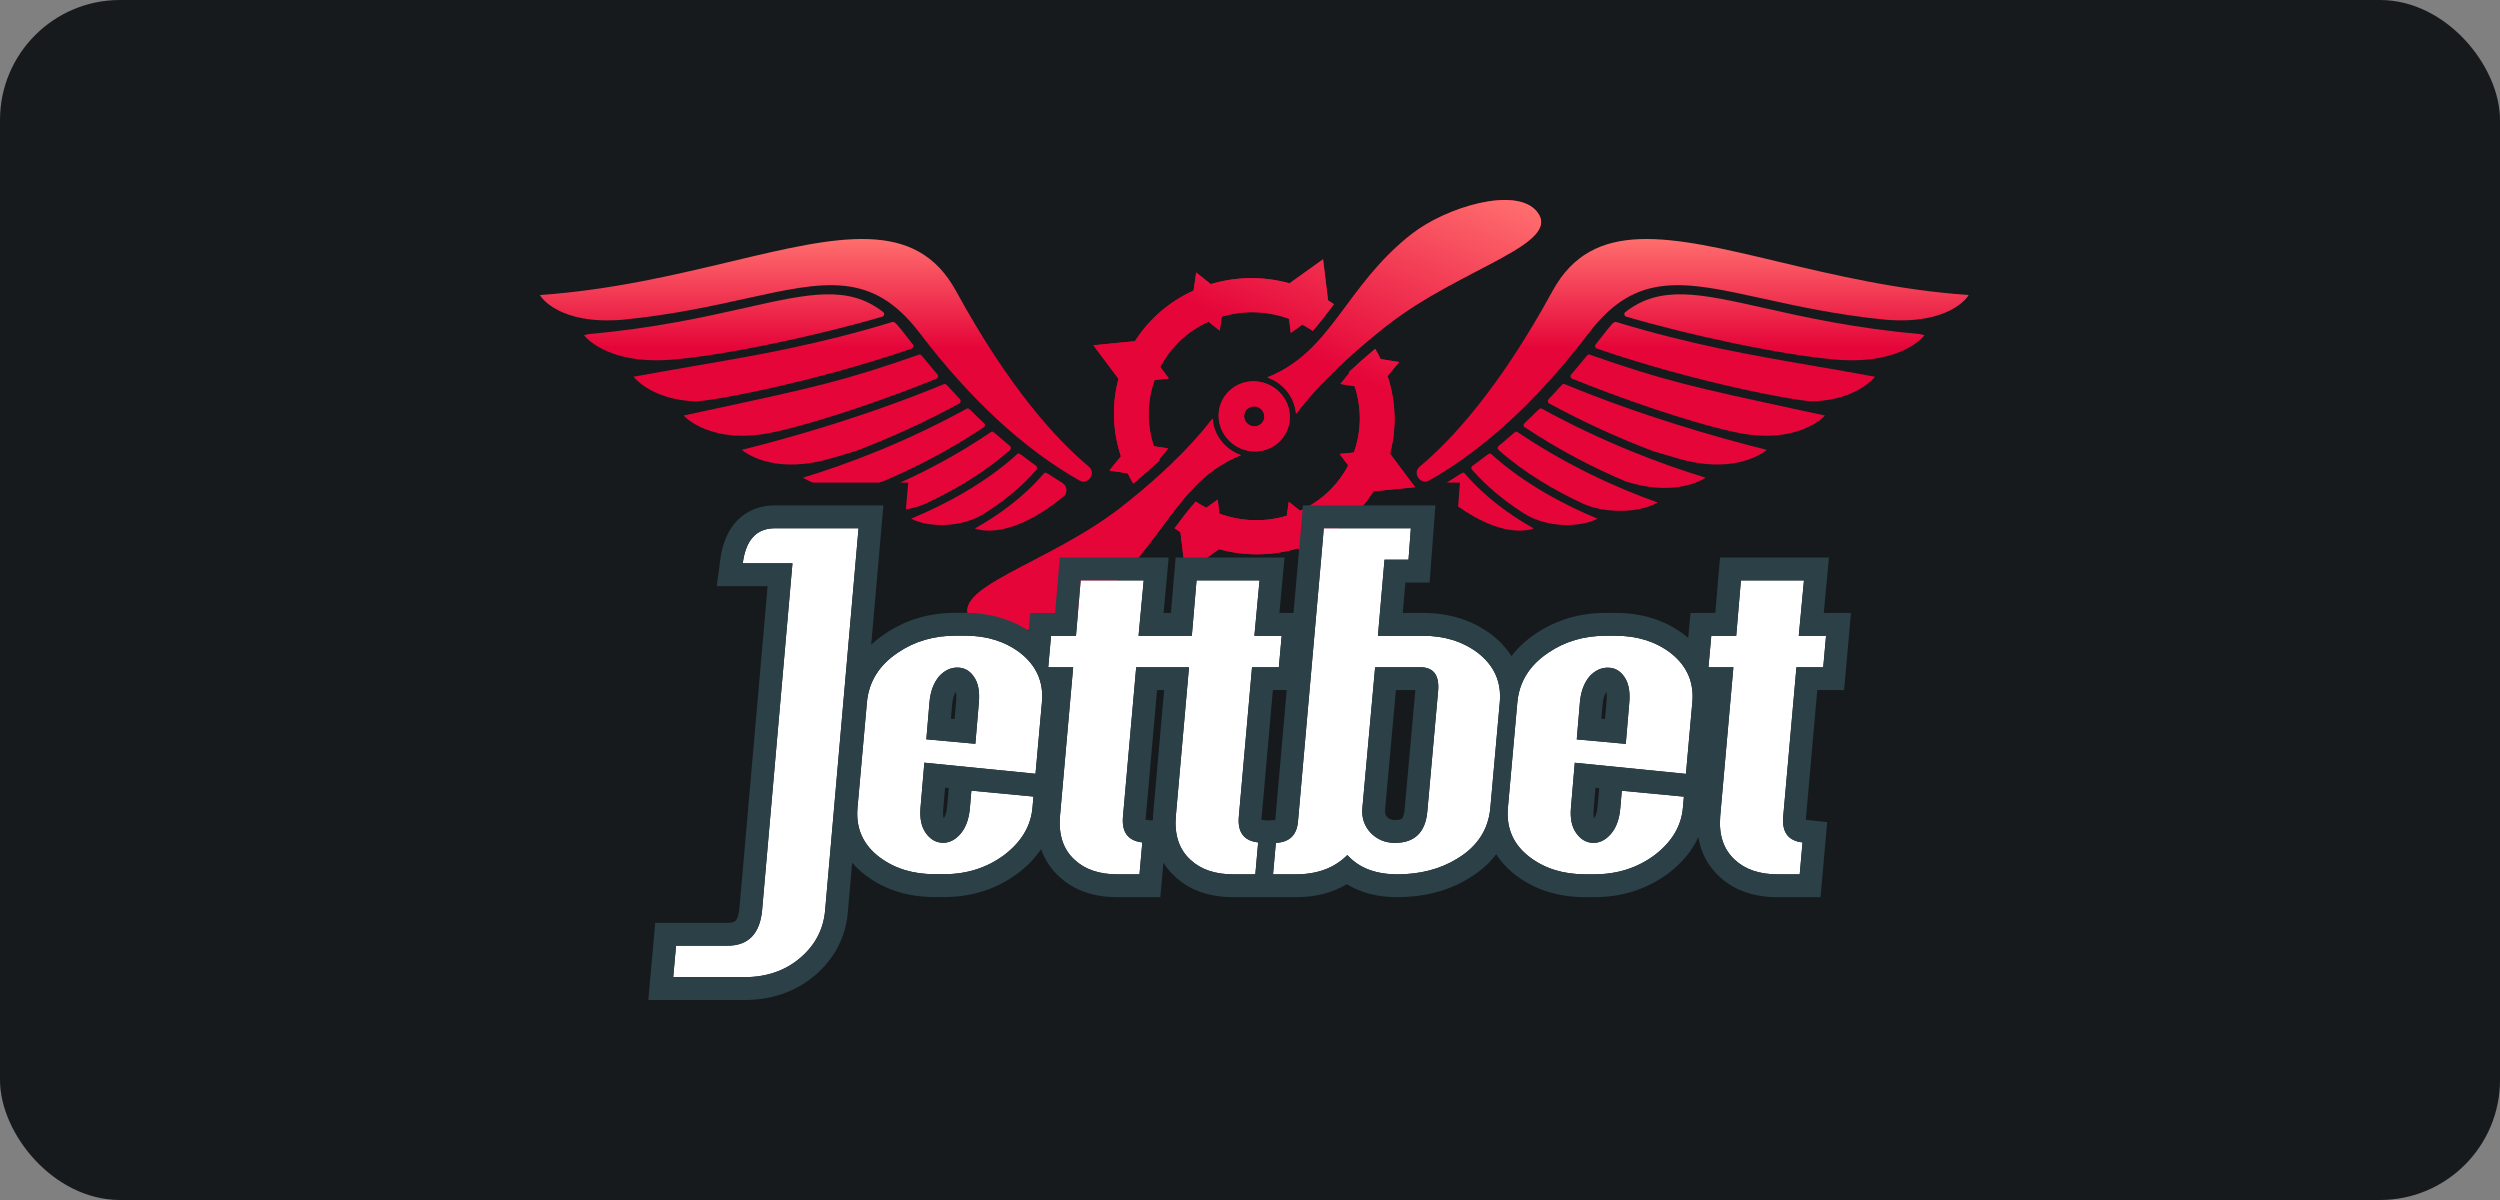<svg width="125" height="60" viewBox="0 0 125 60" fill="none" xmlns="http://www.w3.org/2000/svg">
<rect x="0" y="0" width="125" height="60" fill="#808080" stroke="none"/>
<rect width="125" height="60" rx="6" fill="#171A1D"/>
<path d="M56.046 22.815L55.472 23.522L56.391 23.67C56.475 23.844 56.566 24.013 56.664 24.18C57.157 23.769 57.592 23.38 57.979 23.016C57.971 23.001 57.963 22.987 57.957 22.97L58.402 22.423L57.69 22.309C57.344 21.252 57.335 20.093 57.73 18.995L58.443 18.925L58.012 18.351C58.552 17.317 59.413 16.54 60.421 16.082L60.985 16.531L61.087 15.833C62.154 15.514 63.331 15.528 64.454 15.94L64.539 16.643L65.114 16.23C65.297 16.325 65.47 16.431 65.637 16.544C66.01 16.124 66.35 15.674 66.694 15.211C66.599 15.144 66.501 15.079 66.402 15.016L66.153 12.964L64.476 14.166C63.148 13.797 61.784 13.831 60.54 14.207L59.811 13.627L59.679 14.529C58.498 15.063 57.468 15.925 56.749 17.059L54.669 17.263L55.925 18.939C55.577 20.239 55.639 21.583 56.046 22.815Z" fill="#E50539"/>
<path d="M56.046 22.815L55.472 23.522L56.391 23.67C56.475 23.844 56.566 24.013 56.664 24.18C57.157 23.769 57.592 23.38 57.979 23.016C57.971 23.001 57.963 22.987 57.957 22.97L58.402 22.423L57.69 22.309C57.344 21.252 57.335 20.093 57.73 18.995L58.443 18.925L58.012 18.351C58.552 17.317 59.413 16.54 60.421 16.082L60.985 16.531L61.087 15.833C62.154 15.514 63.331 15.528 64.454 15.94L64.539 16.643L65.114 16.23C65.297 16.325 65.47 16.431 65.637 16.544C66.01 16.124 66.35 15.674 66.694 15.211C66.599 15.144 66.501 15.079 66.402 15.016L66.153 12.964L64.476 14.166C63.148 13.797 61.784 13.831 60.54 14.207L59.811 13.627L59.679 14.529C58.498 15.063 57.468 15.925 56.749 17.059L54.669 17.263L55.925 18.939C55.577 20.239 55.639 21.583 56.046 22.815Z" fill="url(#paint0_linear_1292_605)"/>
<path d="M69.377 18.808L69.951 18.102L69.032 17.954C68.948 17.78 68.857 17.61 68.759 17.441C68.267 17.852 67.832 18.242 67.445 18.606C67.453 18.62 67.46 18.634 67.467 18.651L67.022 19.198L67.734 19.312C68.08 20.369 68.089 21.528 67.694 22.627L66.981 22.696L67.412 23.27C66.871 24.304 66.011 25.082 65.003 25.539L64.439 25.09L64.338 25.789C63.27 26.108 62.093 26.093 60.969 25.682L60.885 24.978L60.31 25.391C60.127 25.296 59.954 25.19 59.787 25.078C59.414 25.497 59.074 25.948 58.73 26.411C58.825 26.477 58.923 26.542 59.022 26.605L59.271 28.657L60.948 27.455C62.276 27.824 63.64 27.79 64.884 27.415L65.613 27.994L65.744 27.093C66.926 26.558 67.956 25.696 68.675 24.563L70.754 24.358L69.499 22.683C69.847 21.383 69.785 20.039 69.378 18.806L69.377 18.808Z" fill="#E50539"/>
<path d="M69.377 18.808L69.951 18.102L69.032 17.954C68.948 17.78 68.857 17.61 68.759 17.441C68.267 17.852 67.832 18.242 67.445 18.606C67.453 18.62 67.46 18.634 67.467 18.651L67.022 19.198L67.734 19.312C68.08 20.369 68.089 21.528 67.694 22.627L66.981 22.696L67.412 23.27C66.871 24.304 66.011 25.082 65.003 25.539L64.439 25.09L64.338 25.789C63.27 26.108 62.093 26.093 60.969 25.682L60.885 24.978L60.31 25.391C60.127 25.296 59.954 25.19 59.787 25.078C59.414 25.497 59.074 25.948 58.73 26.411C58.825 26.477 58.923 26.542 59.022 26.605L59.271 28.657L60.948 27.455C62.276 27.824 63.64 27.79 64.884 27.415L65.613 27.994L65.744 27.093C66.926 26.558 67.956 25.696 68.675 24.563L70.754 24.358L69.499 22.683C69.847 21.383 69.785 20.039 69.378 18.806L69.377 18.808Z" fill="url(#paint1_linear_1292_605)"/>
<path d="M60.624 20.93C60.044 21.703 58.667 23.325 56.069 25.357C52.406 28.225 47.252 29.414 48.583 31.046C49.623 32.323 53.121 31.267 54.836 29.925C58.178 27.311 58.806 24.044 62.049 22.758C61.257 22.482 60.687 21.767 60.624 20.93Z" fill="#E50539"/>
<path d="M60.624 20.93C60.044 21.703 58.667 23.325 56.069 25.357C52.406 28.225 47.252 29.414 48.583 31.046C49.623 32.323 53.121 31.267 54.836 29.925C58.178 27.311 58.806 24.044 62.049 22.758C61.257 22.482 60.687 21.767 60.624 20.93Z" fill="url(#paint2_linear_1292_605)"/>
<path d="M70.586 11.698C67.244 14.315 66.611 17.59 63.363 18.87C64.156 19.14 64.734 19.853 64.802 20.692C65.382 19.919 66.759 18.298 69.357 16.265C73.02 13.398 78.174 12.208 76.843 10.576C75.803 9.3 72.305 10.356 70.59 11.697L70.586 11.698Z" fill="#E50539"/>
<path d="M70.586 11.698C67.244 14.315 66.611 17.59 63.363 18.87C64.156 19.14 64.734 19.853 64.802 20.692C65.382 19.919 66.759 18.298 69.357 16.265C73.02 13.398 78.174 12.208 76.843 10.576C75.803 9.3 72.305 10.356 70.59 11.697L70.586 11.698Z" fill="url(#paint3_linear_1292_605)"/>
<path d="M64.09 19.739C64.711 20.501 64.597 21.6 63.835 22.196C63.074 22.793 61.955 22.658 61.334 21.896C60.712 21.134 60.826 20.035 61.588 19.438C62.349 18.842 63.468 18.976 64.09 19.739ZM62.39 20.423C62.172 20.593 62.14 20.908 62.318 21.126C62.495 21.344 62.815 21.382 63.033 21.212C63.251 21.042 63.282 20.727 63.105 20.509C62.928 20.291 62.608 20.253 62.39 20.423Z" fill="#E50539"/>
<path d="M64.09 19.739C64.711 20.501 64.597 21.6 63.835 22.196C63.074 22.793 61.955 22.658 61.334 21.896C60.712 21.134 60.826 20.035 61.588 19.438C62.349 18.842 63.468 18.976 64.09 19.739ZM62.39 20.423C62.172 20.593 62.14 20.908 62.318 21.126C62.495 21.344 62.815 21.382 63.033 21.212C63.251 21.042 63.282 20.727 63.105 20.509C62.928 20.291 62.608 20.253 62.39 20.423Z" fill="url(#paint4_linear_1292_605)"/>
<path d="M70.987 23.33C72.621 21.964 74.991 19.373 77.627 14.549C79.635 10.875 83.523 11.801 88.871 13.074C91.675 13.742 94.881 14.505 98.428 14.751C98.378 14.884 97.427 16.242 94.294 15.987C91.868 15.75 89.862 15.307 88.149 14.93C84.206 14.06 81.817 13.533 79.451 16.642C76.906 19.982 74.229 22.455 71.461 24.022C71.032 24.266 70.592 23.661 70.987 23.33Z" fill="url(#paint5_linear_1292_605)"/>
<path d="M81.268 15.603C81.184 15.668 81.207 15.801 81.309 15.831C84.389 16.741 89.129 17.771 91.894 17.988C95.174 18.224 96.224 16.76 96.224 16.76L95.985 16.703C92.728 16.416 90.215 15.852 88.193 15.398C84.996 14.68 83.024 14.237 81.268 15.603Z" fill="url(#paint6_linear_1292_605)"/>
<path d="M79.163 18.003C79.394 17.719 79.406 17.704 79.493 17.733L79.497 17.737C83.268 19.054 84.623 19.347 90.109 20.531C90.47 20.609 90.85 20.691 91.249 20.777C91.249 20.777 89.91 22.306 86.698 21.599C84.328 21.077 80.843 19.845 78.605 18.932C78.522 18.898 78.499 18.795 78.556 18.726C78.852 18.385 79.039 18.155 79.163 18.003Z" fill="url(#paint7_linear_1292_605)"/>
<path d="M82.644 22.553C81.055 21.949 79.292 21.169 77.456 20.172V20.168C77.384 20.13 77.369 20.027 77.426 19.966C77.647 19.734 77.797 19.568 77.902 19.452C78.133 19.195 78.151 19.175 78.237 19.209C82.117 20.811 85.883 21.88 88.34 22.493C87.976 22.782 86.531 23.71 83.839 22.907L82.644 22.553Z" fill="url(#paint8_linear_1292_605)"/>
<path d="M45.015 24.129H45.412L45.295 25.469C45.666 25.407 46.005 25.308 46.276 25.182C47.687 24.528 49.211 23.645 50.505 22.493L50.501 22.496C50.562 22.443 50.558 22.348 50.497 22.299C50.215 22.068 50.029 21.905 49.901 21.793C49.646 21.571 49.626 21.553 49.545 21.606C48.009 22.645 46.468 23.473 45.015 24.129Z" fill="url(#paint9_linear_1292_605)"/>
<path d="M43.955 24.129C44.014 24.112 44.073 24.094 44.133 24.075C45.73 23.402 47.459 22.515 49.189 21.363L49.192 21.366C49.261 21.321 49.268 21.222 49.208 21.165C48.961 20.935 48.795 20.771 48.679 20.656C48.435 20.414 48.413 20.392 48.328 20.438C45.26 22.12 42.382 23.204 40.144 23.885C40.257 23.954 40.424 24.044 40.646 24.129H43.955Z" fill="url(#paint10_linear_1292_605)"/>
<path d="M72.337 24.13H72.997L72.907 25.325C75.043 26.834 76.334 26.551 76.686 26.423C75.462 25.734 74.233 24.836 73.247 23.683C73.171 23.597 73.126 23.626 72.846 23.808C72.726 23.886 72.564 23.992 72.337 24.13Z" fill="url(#paint11_linear_1292_605)"/>
<path d="M73.6 23.482C74.366 24.361 75.276 25.087 76.216 25.681C77.331 26.385 78.962 26.396 79.876 25.936C78.184 25.232 76.194 24.182 74.574 22.713C74.493 22.64 74.457 22.668 74.179 22.88C74.052 22.976 73.876 23.111 73.622 23.292C73.562 23.337 73.55 23.425 73.6 23.482Z" fill="url(#paint12_linear_1292_605)"/>
<path d="M74.923 22.493C76.216 23.645 77.741 24.528 79.151 25.182C80.084 25.616 81.829 25.726 82.883 25.125C80.79 24.38 78.329 23.261 75.882 21.606C75.802 21.553 75.781 21.571 75.527 21.793C75.399 21.905 75.213 22.067 74.931 22.299C74.87 22.348 74.866 22.443 74.927 22.496L74.923 22.493Z" fill="url(#paint13_linear_1292_605)"/>
<path d="M81.294 24.075C79.698 23.402 77.968 22.515 76.239 21.363L76.235 21.366C76.167 21.321 76.159 21.222 76.22 21.165C76.466 20.935 76.632 20.771 76.748 20.656C76.993 20.414 77.015 20.392 77.1 20.438C80.168 22.12 83.046 23.204 85.284 23.885C84.832 24.163 83.501 24.771 81.294 24.075Z" fill="url(#paint14_linear_1292_605)"/>
<path d="M79.959 17L79.781 17.228C79.728 17.296 79.758 17.403 79.842 17.429C84.756 19.122 89.982 20.096 90.695 20.066C92.891 19.974 93.752 18.837 93.752 18.837C92.665 18.636 91.65 18.461 90.671 18.292C87.422 17.731 84.568 17.239 80.812 16.102C80.69 16.063 80.597 16.183 79.959 17Z" fill="url(#paint15_linear_1292_605)"/>
<path d="M53.17 24.832C53.394 24.65 53.368 24.3 53.121 24.151L53.125 24.148C52.882 24.002 52.71 23.89 52.585 23.808C52.306 23.626 52.261 23.597 52.184 23.683C51.199 24.836 49.97 25.734 48.745 26.423C49.132 26.564 50.649 26.891 53.17 24.832Z" fill="url(#paint16_linear_1292_605)"/>
<path d="M47.971 20.172C46.136 21.169 44.372 21.949 42.783 22.553L41.589 22.907C38.896 23.71 37.451 22.782 37.087 22.493C39.545 21.88 43.311 20.811 47.19 19.209C47.276 19.175 47.294 19.195 47.526 19.452C47.631 19.568 47.781 19.734 48.002 19.966C48.059 20.027 48.043 20.13 47.971 20.168V20.172Z" fill="url(#paint17_linear_1292_605)"/>
<path d="M49.211 25.681C50.152 25.087 51.062 24.361 51.828 23.482C51.877 23.425 51.866 23.337 51.805 23.292C51.552 23.111 51.375 22.976 51.249 22.88C50.97 22.668 50.934 22.64 50.853 22.713C49.234 24.182 47.243 25.232 45.552 25.936C46.466 26.396 48.096 26.385 49.211 25.681Z" fill="url(#paint18_linear_1292_605)"/>
<path d="M45.939 17.733C46.025 17.704 46.038 17.719 46.269 18.003C46.393 18.155 46.58 18.384 46.875 18.726C46.932 18.795 46.91 18.898 46.826 18.932C44.589 19.845 41.103 21.077 38.733 21.599C35.521 22.306 34.183 20.777 34.183 20.777C34.579 20.691 34.955 20.61 35.314 20.532L35.323 20.531C40.809 19.347 42.164 19.054 45.935 17.737L45.939 17.733Z" fill="url(#paint19_linear_1292_605)"/>
<path d="M44.118 15.831C44.221 15.801 44.243 15.668 44.16 15.603C42.404 14.237 40.432 14.68 37.235 15.398C35.212 15.852 32.7 16.416 29.442 16.703L29.203 16.76C29.203 16.76 30.254 18.224 33.534 17.988C36.299 17.771 41.039 16.741 44.118 15.831Z" fill="url(#paint20_linear_1292_605)"/>
<path d="M47.801 14.549C50.436 19.373 52.806 21.964 54.441 23.33C54.835 23.661 54.395 24.266 53.967 24.022C51.199 22.455 48.521 19.982 45.977 16.642C43.61 13.533 41.222 14.06 37.279 14.93C35.566 15.307 33.559 15.75 31.134 15.987C28.001 16.246 27.049 14.884 27 14.751C30.547 14.505 33.752 13.742 36.556 13.074C41.905 11.801 45.793 10.875 47.801 14.549Z" fill="url(#paint21_linear_1292_605)"/>
<path d="M45.469 17C44.831 16.182 44.737 16.063 44.615 16.102C40.859 17.239 38.005 17.731 34.757 18.292C33.778 18.461 32.763 18.636 31.676 18.837C31.676 18.837 32.537 19.974 34.733 20.066C35.445 20.096 40.671 19.122 45.586 17.429C45.669 17.403 45.7 17.296 45.647 17.228L45.469 17Z" fill="url(#paint22_linear_1292_605)"/>
<path d="M74.989 35.123L74.518 40.382C74.424 41.478 73.867 42.331 72.848 42.942C72.001 43.458 71.006 43.717 69.861 43.717C68.779 43.717 67.948 43.396 67.368 42.754C66.725 43.396 65.871 43.717 64.804 43.717H63.652L63.793 42.143C64.467 42.112 64.836 41.76 64.898 41.087L66.192 26.412H70.543L70.426 27.985H69.226L68.897 31.789H71.155C72.221 31.789 73.13 32.071 73.883 32.634C74.714 33.276 75.083 34.106 74.989 35.123ZM71.907 34.536C71.97 33.753 71.672 33.362 71.014 33.362H68.756L68.121 40.382C68.073 40.868 68.207 41.282 68.52 41.627C68.85 41.971 69.257 42.143 69.743 42.143C70.731 42.143 71.272 41.619 71.366 40.57L71.907 34.536Z" fill="white"/>
<path d="M91.303 31.789L91.162 33.362H89.822L89.163 40.805C89.085 41.603 89.406 42.042 90.127 42.12L89.986 43.717H88.881C87.971 43.717 87.258 43.474 86.74 42.989C86.176 42.472 85.933 41.744 86.011 40.805L86.67 33.362H85.423L85.564 31.789H86.811L87.046 29.019H90.198L89.939 31.789H91.303Z" fill="white"/>
<path fill-rule="evenodd" clip-rule="evenodd" d="M82.735 42.752C83.597 42.094 84.068 41.304 84.146 40.38L84.195 39.832L81.089 39.537L81.018 40.38C80.971 40.96 80.806 41.406 80.524 41.719C80.257 42.016 79.959 42.157 79.63 42.142C79.301 42.126 79.026 41.962 78.807 41.648C78.587 41.335 78.501 40.913 78.548 40.38L78.739 38.138L84.297 38.693L84.616 35.121C84.71 34.104 84.342 33.274 83.511 32.632C82.758 32.069 81.849 31.787 80.782 31.787H80.289C79.207 31.787 78.25 32.069 77.419 32.632C76.478 33.258 75.961 34.088 75.867 35.121L75.396 40.38C75.302 41.414 75.671 42.243 76.502 42.869C77.254 43.433 78.172 43.715 79.254 43.715H79.724C80.869 43.715 81.872 43.394 82.735 42.752ZM81.465 35.121C81.512 34.558 81.425 34.127 81.206 33.83C81.002 33.532 80.728 33.384 80.383 33.384C80.053 33.384 79.755 33.525 79.489 33.806C79.207 34.135 79.042 34.573 78.995 35.121L78.838 36.97L81.289 37.193L81.465 35.121Z" fill="white"/>
<path fill-rule="evenodd" clip-rule="evenodd" d="M50.214 42.748C51.076 42.09 51.547 41.3 51.625 40.376L51.674 39.828L48.569 39.533L48.497 40.376C48.45 40.955 48.285 41.401 48.003 41.715C47.737 42.012 47.439 42.153 47.109 42.137C46.78 42.121 46.506 41.957 46.286 41.644C46.067 41.331 45.98 40.908 46.027 40.376L46.218 38.134L51.776 38.689L52.096 35.117C52.19 34.099 51.821 33.27 50.99 32.628C50.237 32.064 49.328 31.783 48.262 31.783H47.768C46.686 31.783 45.729 32.064 44.898 32.628C43.958 33.254 43.44 34.084 43.346 35.117L42.876 40.376C42.782 41.409 43.15 42.239 43.981 42.865C44.734 43.428 45.651 43.71 46.733 43.71H47.203C48.348 43.71 49.352 43.389 50.214 42.748ZM48.944 35.117C48.991 34.553 48.905 34.123 48.685 33.825C48.481 33.528 48.207 33.379 47.862 33.379C47.533 33.379 47.235 33.52 46.968 33.802C46.686 34.131 46.521 34.569 46.474 35.117L46.317 36.966L48.768 37.189L48.944 35.117Z" fill="white"/>
<path d="M42.928 26.412L41.258 45.501C41.179 46.456 40.764 47.254 40.011 47.896C39.258 48.538 38.325 48.858 37.212 48.858H33.661L33.802 47.285H36.365C37.416 47.285 37.996 46.691 38.106 45.501L39.623 28.164H37.137C37.264 27.208 37.663 26.412 38.755 26.412H42.928Z" fill="white"/>
<path d="M64.084 31.789L63.943 33.362H62.602L61.944 40.805C61.865 41.603 62.187 42.042 62.908 42.12L62.767 43.717H61.661C60.752 43.717 60.038 43.474 59.521 42.989C58.956 42.472 58.713 41.744 58.792 40.805L59.45 33.362H56.81L56.151 40.805C56.073 41.603 56.395 42.042 57.116 42.12L56.975 43.717H55.869C54.96 43.717 54.246 43.474 53.729 42.989C53.164 42.472 52.921 41.744 53 40.805L53.658 33.362H52.412L52.553 31.789H53.799L54.035 29.019H57.186L56.928 31.789H59.592L59.827 29.019H62.978L62.72 31.789H64.084Z" fill="white"/>
<path fill-rule="evenodd" clip-rule="evenodd" d="M56.928 31.789H59.591L59.827 29.018H62.978L62.72 31.789H64.084L63.943 33.362H62.602L61.944 40.805C61.875 41.504 62.113 41.927 62.657 42.074C62.734 42.095 62.818 42.11 62.908 42.12L62.767 43.717H61.661C60.752 43.717 60.038 43.474 59.521 42.989C58.956 42.472 58.713 41.744 58.792 40.805L59.45 33.362H56.81L56.151 40.805C56.073 41.603 56.394 42.042 57.116 42.12L56.975 43.717H55.869C54.96 43.717 54.246 43.474 53.729 42.989C53.164 42.472 52.921 41.744 53 40.805L53.658 33.362H52.412L52.553 31.789H53.799L54.035 29.018H57.186L56.928 31.789ZM52.755 30.648L52.99 27.877H58.435L58.177 30.648H58.547L58.782 27.877H64.228L63.969 30.648H64.676L65.15 25.271H71.769L71.481 29.127H70.269L70.137 30.648H71.155C72.431 30.648 73.588 30.99 74.564 31.72L74.57 31.725L74.577 31.73C74.988 32.047 75.322 32.409 75.574 32.809C75.896 32.382 76.303 32.006 76.786 31.684C77.819 30.985 79 30.646 80.289 30.646H80.782C82.059 30.646 83.216 30.988 84.191 31.718L84.198 31.723L84.205 31.728C84.276 31.783 84.346 31.84 84.412 31.898L84.524 30.648H85.766L86.001 27.877H91.447L91.188 30.648H92.548L92.202 34.504H90.863L90.295 40.917C90.293 40.944 90.291 40.968 90.29 40.99L91.359 41.106L91.027 44.858H88.881C87.77 44.858 86.751 44.558 85.969 43.828C85.378 43.285 85.043 42.608 84.918 41.859C84.598 42.553 84.086 43.155 83.423 43.661L83.418 43.665L83.412 43.669C82.341 44.466 81.096 44.856 79.724 44.856H79.254C77.965 44.856 76.799 44.516 75.821 43.784L75.819 43.782C75.403 43.469 75.066 43.109 74.813 42.709C74.456 43.18 73.993 43.585 73.435 43.919C72.385 44.559 71.18 44.858 69.861 44.858C68.929 44.858 68.069 44.658 67.345 44.208C66.603 44.652 65.742 44.858 64.804 44.858L61.661 44.858C60.551 44.858 59.531 44.558 58.749 43.827C58.517 43.614 58.325 43.38 58.169 43.129L58.016 44.858H55.869C54.759 44.858 53.739 44.558 52.957 43.827C52.528 43.433 52.234 42.968 52.057 42.456C51.756 42.902 51.366 43.303 50.902 43.656L50.897 43.66L50.892 43.664C49.82 44.462 48.575 44.852 47.203 44.852H46.733C45.444 44.852 44.279 44.512 43.301 43.78L43.298 43.778C43.036 43.58 42.805 43.364 42.607 43.131L42.391 45.595C42.391 45.596 42.391 45.597 42.391 45.598C42.286 46.864 41.72 47.937 40.748 48.766C39.763 49.605 38.559 50 37.212 50H32.416L32.762 46.144H36.365C36.671 46.144 36.753 46.064 36.775 46.041C36.818 45.998 36.932 45.841 36.973 45.398C36.973 45.398 36.973 45.397 36.973 45.396L38.381 29.306H35.838L36.01 28.014C36.084 27.451 36.255 26.774 36.693 26.22C37.178 25.608 37.89 25.271 38.755 25.271L44.169 25.271L43.56 32.239C43.772 32.038 44.008 31.851 44.265 31.68C45.298 30.98 46.479 30.641 47.768 30.641H48.262C49.436 30.641 50.509 30.93 51.432 31.545L51.513 30.648H52.755ZM51.31 32.907C51.212 32.81 51.106 32.717 50.99 32.628C50.237 32.064 49.328 31.783 48.262 31.783H47.768C46.686 31.783 45.729 32.064 44.898 32.628C43.958 33.254 43.44 34.084 43.346 35.117L42.876 40.376C42.782 41.409 43.15 42.239 43.981 42.865C44.734 43.428 45.651 43.71 46.733 43.71H47.203C48.348 43.71 49.352 43.389 50.214 42.748C50.889 42.233 51.324 41.637 51.518 40.96C51.558 40.823 51.587 40.684 51.607 40.541C51.614 40.486 51.62 40.431 51.625 40.376L51.674 39.828L48.569 39.533L48.497 40.376C48.489 40.478 48.477 40.575 48.461 40.669C48.389 41.108 48.236 41.456 48.003 41.715C47.736 42.012 47.438 42.153 47.109 42.137C46.78 42.121 46.506 41.957 46.286 41.644C46.066 41.331 45.98 40.908 46.027 40.376L46.218 38.134L51.776 38.689L52.096 35.117C52.115 34.904 52.115 34.7 52.094 34.504C52.047 34.057 51.895 33.654 51.639 33.292C51.544 33.158 51.434 33.029 51.31 32.907ZM47.438 39.403L47.253 39.384L47.16 40.477C47.14 40.71 47.162 40.845 47.185 40.917C47.247 40.832 47.333 40.651 47.363 40.283L47.363 40.279L47.438 39.403ZM39.623 28.165L38.106 45.501C37.996 46.691 37.416 47.286 36.365 47.286H33.802L33.661 48.859H37.212C38.325 48.859 39.258 48.538 40.011 47.896C40.764 47.254 41.179 46.456 41.258 45.501L42.928 26.412H38.755C38.157 26.412 37.767 26.651 37.516 27.023C37.308 27.331 37.195 27.732 37.137 28.165H39.623ZM57.641 41.029C57.644 40.923 57.649 40.817 57.658 40.71L57.659 40.704L58.207 34.504H57.851L57.284 40.917C57.281 40.944 57.279 40.968 57.278 40.99L57.641 41.029ZM64.804 43.717C65.752 43.717 66.533 43.463 67.147 42.956C67.223 42.892 67.297 42.825 67.368 42.754C67.425 42.818 67.485 42.878 67.548 42.935C68.115 43.456 68.886 43.717 69.861 43.717C71.006 43.717 72.001 43.459 72.848 42.942C73.55 42.522 74.032 41.987 74.295 41.336C74.414 41.042 74.489 40.724 74.518 40.383L74.988 35.123C74.991 35.096 74.993 35.069 74.995 35.043C74.995 35.042 74.995 35.042 74.995 35.041C75.018 34.708 74.99 34.396 74.912 34.103C74.76 33.536 74.417 33.047 73.883 32.635C73.13 32.071 72.221 31.789 71.155 31.789H68.897L69.226 27.986H70.425L70.543 26.412H66.192L64.898 41.087C64.844 41.669 64.561 42.011 64.051 42.113C63.97 42.129 63.884 42.139 63.793 42.144L63.652 43.717H64.804ZM63.766 40.981L64.337 34.504H63.643L63.076 40.917C63.073 40.944 63.071 40.968 63.071 40.99L63.36 41.021L63.74 41.004C63.748 41.003 63.756 41.003 63.763 41.002C63.764 40.996 63.765 40.99 63.765 40.983C63.765 40.983 63.765 40.982 63.766 40.981ZM75.396 40.381C75.394 40.407 75.392 40.432 75.39 40.458C75.39 40.459 75.39 40.46 75.39 40.461C75.367 40.801 75.395 41.119 75.474 41.414C75.626 41.983 75.969 42.468 76.502 42.869C77.254 43.433 78.172 43.715 79.254 43.715H79.724C80.869 43.715 81.872 43.394 82.735 42.752C83.41 42.237 83.844 41.642 84.039 40.964C84.078 40.828 84.108 40.688 84.128 40.545C84.135 40.491 84.141 40.436 84.146 40.381L84.195 39.832L81.089 39.537L81.018 40.381C81.01 40.482 80.998 40.58 80.982 40.673C80.909 41.112 80.757 41.461 80.524 41.719C80.257 42.016 79.959 42.157 79.63 42.142C79.301 42.126 79.026 41.962 78.807 41.648C78.587 41.335 78.501 40.913 78.548 40.381L78.739 38.138L84.297 38.694L84.616 35.121C84.636 34.907 84.635 34.701 84.614 34.504C84.574 34.128 84.46 33.783 84.271 33.468C84.088 33.161 83.835 32.882 83.511 32.632C82.758 32.069 81.849 31.787 80.782 31.787H80.289C79.207 31.787 78.25 32.069 77.419 32.632C76.782 33.056 76.34 33.573 76.091 34.183C75.972 34.475 75.897 34.787 75.867 35.121L75.396 40.381ZM79.959 39.407L79.774 39.389L79.681 40.481C79.661 40.714 79.683 40.849 79.706 40.921C79.768 40.836 79.854 40.655 79.884 40.288L79.884 40.284L79.959 39.407ZM86.011 40.805C85.933 41.745 86.176 42.472 86.74 42.989C87.258 43.474 87.971 43.717 88.881 43.717H89.986L90.127 42.12C89.406 42.042 89.085 41.604 89.163 40.805L89.822 33.362H91.162L91.303 31.789H89.939L90.198 29.019H87.046L86.811 31.789H85.564L85.423 33.362H86.67L86.011 40.805ZM69.253 40.493C69.236 40.667 69.272 40.757 69.351 40.847C69.457 40.955 69.565 41.002 69.743 41.002C69.892 41.002 69.983 40.982 70.032 40.965C70.077 40.95 70.093 40.936 70.1 40.93C70.108 40.921 70.201 40.827 70.233 40.468L70.768 34.504H69.795L69.253 40.493ZM68.756 33.362H71.013C71.672 33.362 71.97 33.754 71.907 34.536L71.366 40.571C71.272 41.619 70.731 42.144 69.743 42.144C69.257 42.144 68.85 41.971 68.52 41.627C68.207 41.283 68.073 40.868 68.121 40.383L68.756 33.362ZM79.489 33.806C79.207 34.135 79.042 34.573 78.995 35.121L78.838 36.97L81.289 37.193L81.465 35.121C81.512 34.558 81.425 34.127 81.206 33.83C81.002 33.532 80.728 33.384 80.383 33.384C80.053 33.384 79.755 33.525 79.489 33.806ZM80.331 35.025C80.331 35.025 80.331 35.025 80.331 35.025C80.349 34.805 80.335 34.669 80.318 34.593C80.238 34.704 80.157 34.891 80.129 35.219C80.129 35.219 80.129 35.218 80.129 35.219L80.067 35.936L80.252 35.953L80.331 35.025ZM47.797 34.589C47.718 34.699 47.636 34.886 47.608 35.214C47.608 35.214 47.608 35.214 47.608 35.214L47.547 35.932L47.731 35.949L47.81 35.022C47.81 35.021 47.81 35.022 47.81 35.022C47.828 34.801 47.814 34.665 47.797 34.589ZM48.944 35.117C48.991 34.553 48.905 34.123 48.685 33.825C48.481 33.528 48.207 33.379 47.862 33.379C47.533 33.379 47.235 33.52 46.968 33.802C46.686 34.131 46.521 34.569 46.474 35.117L46.317 36.966L48.768 37.189L48.944 35.117Z" fill="#2B4147"/>
<defs>
<linearGradient id="paint0_linear_1292_605" x1="65.438" y1="5.389" x2="53.156" y2="33.219" gradientUnits="userSpaceOnUse">
<stop stop-color="#FF6E6E"/>
<stop offset="0.375" stop-color="#E50539"/>
</linearGradient>
<linearGradient id="paint1_linear_1292_605" x1="72.202" y1="8.373" x2="59.92" y2="36.203" gradientUnits="userSpaceOnUse">
<stop stop-color="#FF6E6E"/>
<stop offset="0.375" stop-color="#E50539"/>
</linearGradient>
<linearGradient id="paint2_linear_1292_605" x1="64.648" y1="5.04" x2="52.366" y2="32.87" gradientUnits="userSpaceOnUse">
<stop stop-color="#FF6E6E"/>
<stop offset="0.375" stop-color="#E50539"/>
</linearGradient>
<linearGradient id="paint3_linear_1292_605" x1="72.989" y1="8.721" x2="60.707" y2="36.551" gradientUnits="userSpaceOnUse">
<stop stop-color="#FF6E6E"/>
<stop offset="0.375" stop-color="#E50539"/>
</linearGradient>
<linearGradient id="paint4_linear_1292_605" x1="68.822" y1="6.882" x2="56.54" y2="34.712" gradientUnits="userSpaceOnUse">
<stop stop-color="#FF6E6E"/>
<stop offset="0.375" stop-color="#E50539"/>
</linearGradient>
<linearGradient id="paint5_linear_1292_605" x1="84.63" y1="11.951" x2="84.63" y2="26.531" gradientUnits="userSpaceOnUse">
<stop stop-color="#FF6E6E"/>
<stop offset="0.375" stop-color="#E50539"/>
</linearGradient>
<linearGradient id="paint6_linear_1292_605" x1="88.721" y1="11.951" x2="88.721" y2="26.531" gradientUnits="userSpaceOnUse">
<stop stop-color="#FF6E6E"/>
<stop offset="0.375" stop-color="#E50539"/>
</linearGradient>
<linearGradient id="paint7_linear_1292_605" x1="84.887" y1="11.95" x2="84.887" y2="26.531" gradientUnits="userSpaceOnUse">
<stop stop-color="#FF6E6E"/>
<stop offset="0.375" stop-color="#E50539"/>
</linearGradient>
<linearGradient id="paint8_linear_1292_605" x1="82.866" y1="11.95" x2="82.866" y2="26.531" gradientUnits="userSpaceOnUse">
<stop stop-color="#FF6E6E"/>
<stop offset="0.375" stop-color="#E50539"/>
</linearGradient>
<linearGradient id="paint9_linear_1292_605" x1="47.78" y1="11.95" x2="47.78" y2="26.531" gradientUnits="userSpaceOnUse">
<stop stop-color="#FF6E6E"/>
<stop offset="0.375" stop-color="#E50539"/>
</linearGradient>
<linearGradient id="paint10_linear_1292_605" x1="44.696" y1="11.95" x2="44.696" y2="26.531" gradientUnits="userSpaceOnUse">
<stop stop-color="#FF6E6E"/>
<stop offset="0.375" stop-color="#E50539"/>
</linearGradient>
<linearGradient id="paint11_linear_1292_605" x1="74.511" y1="11.95" x2="74.511" y2="26.531" gradientUnits="userSpaceOnUse">
<stop stop-color="#FF6E6E"/>
<stop offset="0.375" stop-color="#E50539"/>
</linearGradient>
<linearGradient id="paint12_linear_1292_605" x1="76.722" y1="11.95" x2="76.722" y2="26.531" gradientUnits="userSpaceOnUse">
<stop stop-color="#FF6E6E"/>
<stop offset="0.375" stop-color="#E50539"/>
</linearGradient>
<linearGradient id="paint13_linear_1292_605" x1="78.883" y1="11.95" x2="78.883" y2="26.531" gradientUnits="userSpaceOnUse">
<stop stop-color="#FF6E6E"/>
<stop offset="0.375" stop-color="#E50539"/>
</linearGradient>
<linearGradient id="paint14_linear_1292_605" x1="80.731" y1="11.95" x2="80.731" y2="26.531" gradientUnits="userSpaceOnUse">
<stop stop-color="#FF6E6E"/>
<stop offset="0.375" stop-color="#E50539"/>
</linearGradient>
<linearGradient id="paint15_linear_1292_605" x1="86.753" y1="11.951" x2="86.753" y2="26.531" gradientUnits="userSpaceOnUse">
<stop stop-color="#FF6E6E"/>
<stop offset="0.375" stop-color="#E50539"/>
</linearGradient>
<linearGradient id="paint16_linear_1292_605" x1="51.034" y1="11.95" x2="51.034" y2="26.531" gradientUnits="userSpaceOnUse">
<stop stop-color="#FF6E6E"/>
<stop offset="0.375" stop-color="#E50539"/>
</linearGradient>
<linearGradient id="paint17_linear_1292_605" x1="42.562" y1="11.95" x2="42.562" y2="26.531" gradientUnits="userSpaceOnUse">
<stop stop-color="#FF6E6E"/>
<stop offset="0.375" stop-color="#E50539"/>
</linearGradient>
<linearGradient id="paint18_linear_1292_605" x1="48.705" y1="11.95" x2="48.705" y2="26.531" gradientUnits="userSpaceOnUse">
<stop stop-color="#FF6E6E"/>
<stop offset="0.375" stop-color="#E50539"/>
</linearGradient>
<linearGradient id="paint19_linear_1292_605" x1="40.545" y1="11.95" x2="40.545" y2="26.531" gradientUnits="userSpaceOnUse">
<stop stop-color="#FF6E6E"/>
<stop offset="0.375" stop-color="#E50539"/>
</linearGradient>
<linearGradient id="paint20_linear_1292_605" x1="36.707" y1="11.951" x2="36.707" y2="26.531" gradientUnits="userSpaceOnUse">
<stop stop-color="#FF6E6E"/>
<stop offset="0.375" stop-color="#E50539"/>
</linearGradient>
<linearGradient id="paint21_linear_1292_605" x1="40.797" y1="11.951" x2="40.797" y2="26.531" gradientUnits="userSpaceOnUse">
<stop stop-color="#FF6E6E"/>
<stop offset="0.375" stop-color="#E50539"/>
</linearGradient>
<linearGradient id="paint22_linear_1292_605" x1="38.675" y1="11.951" x2="38.675" y2="26.531" gradientUnits="userSpaceOnUse">
<stop stop-color="#FF6E6E"/>
<stop offset="0.375" stop-color="#E50539"/>
</linearGradient>
</defs>
</svg>
